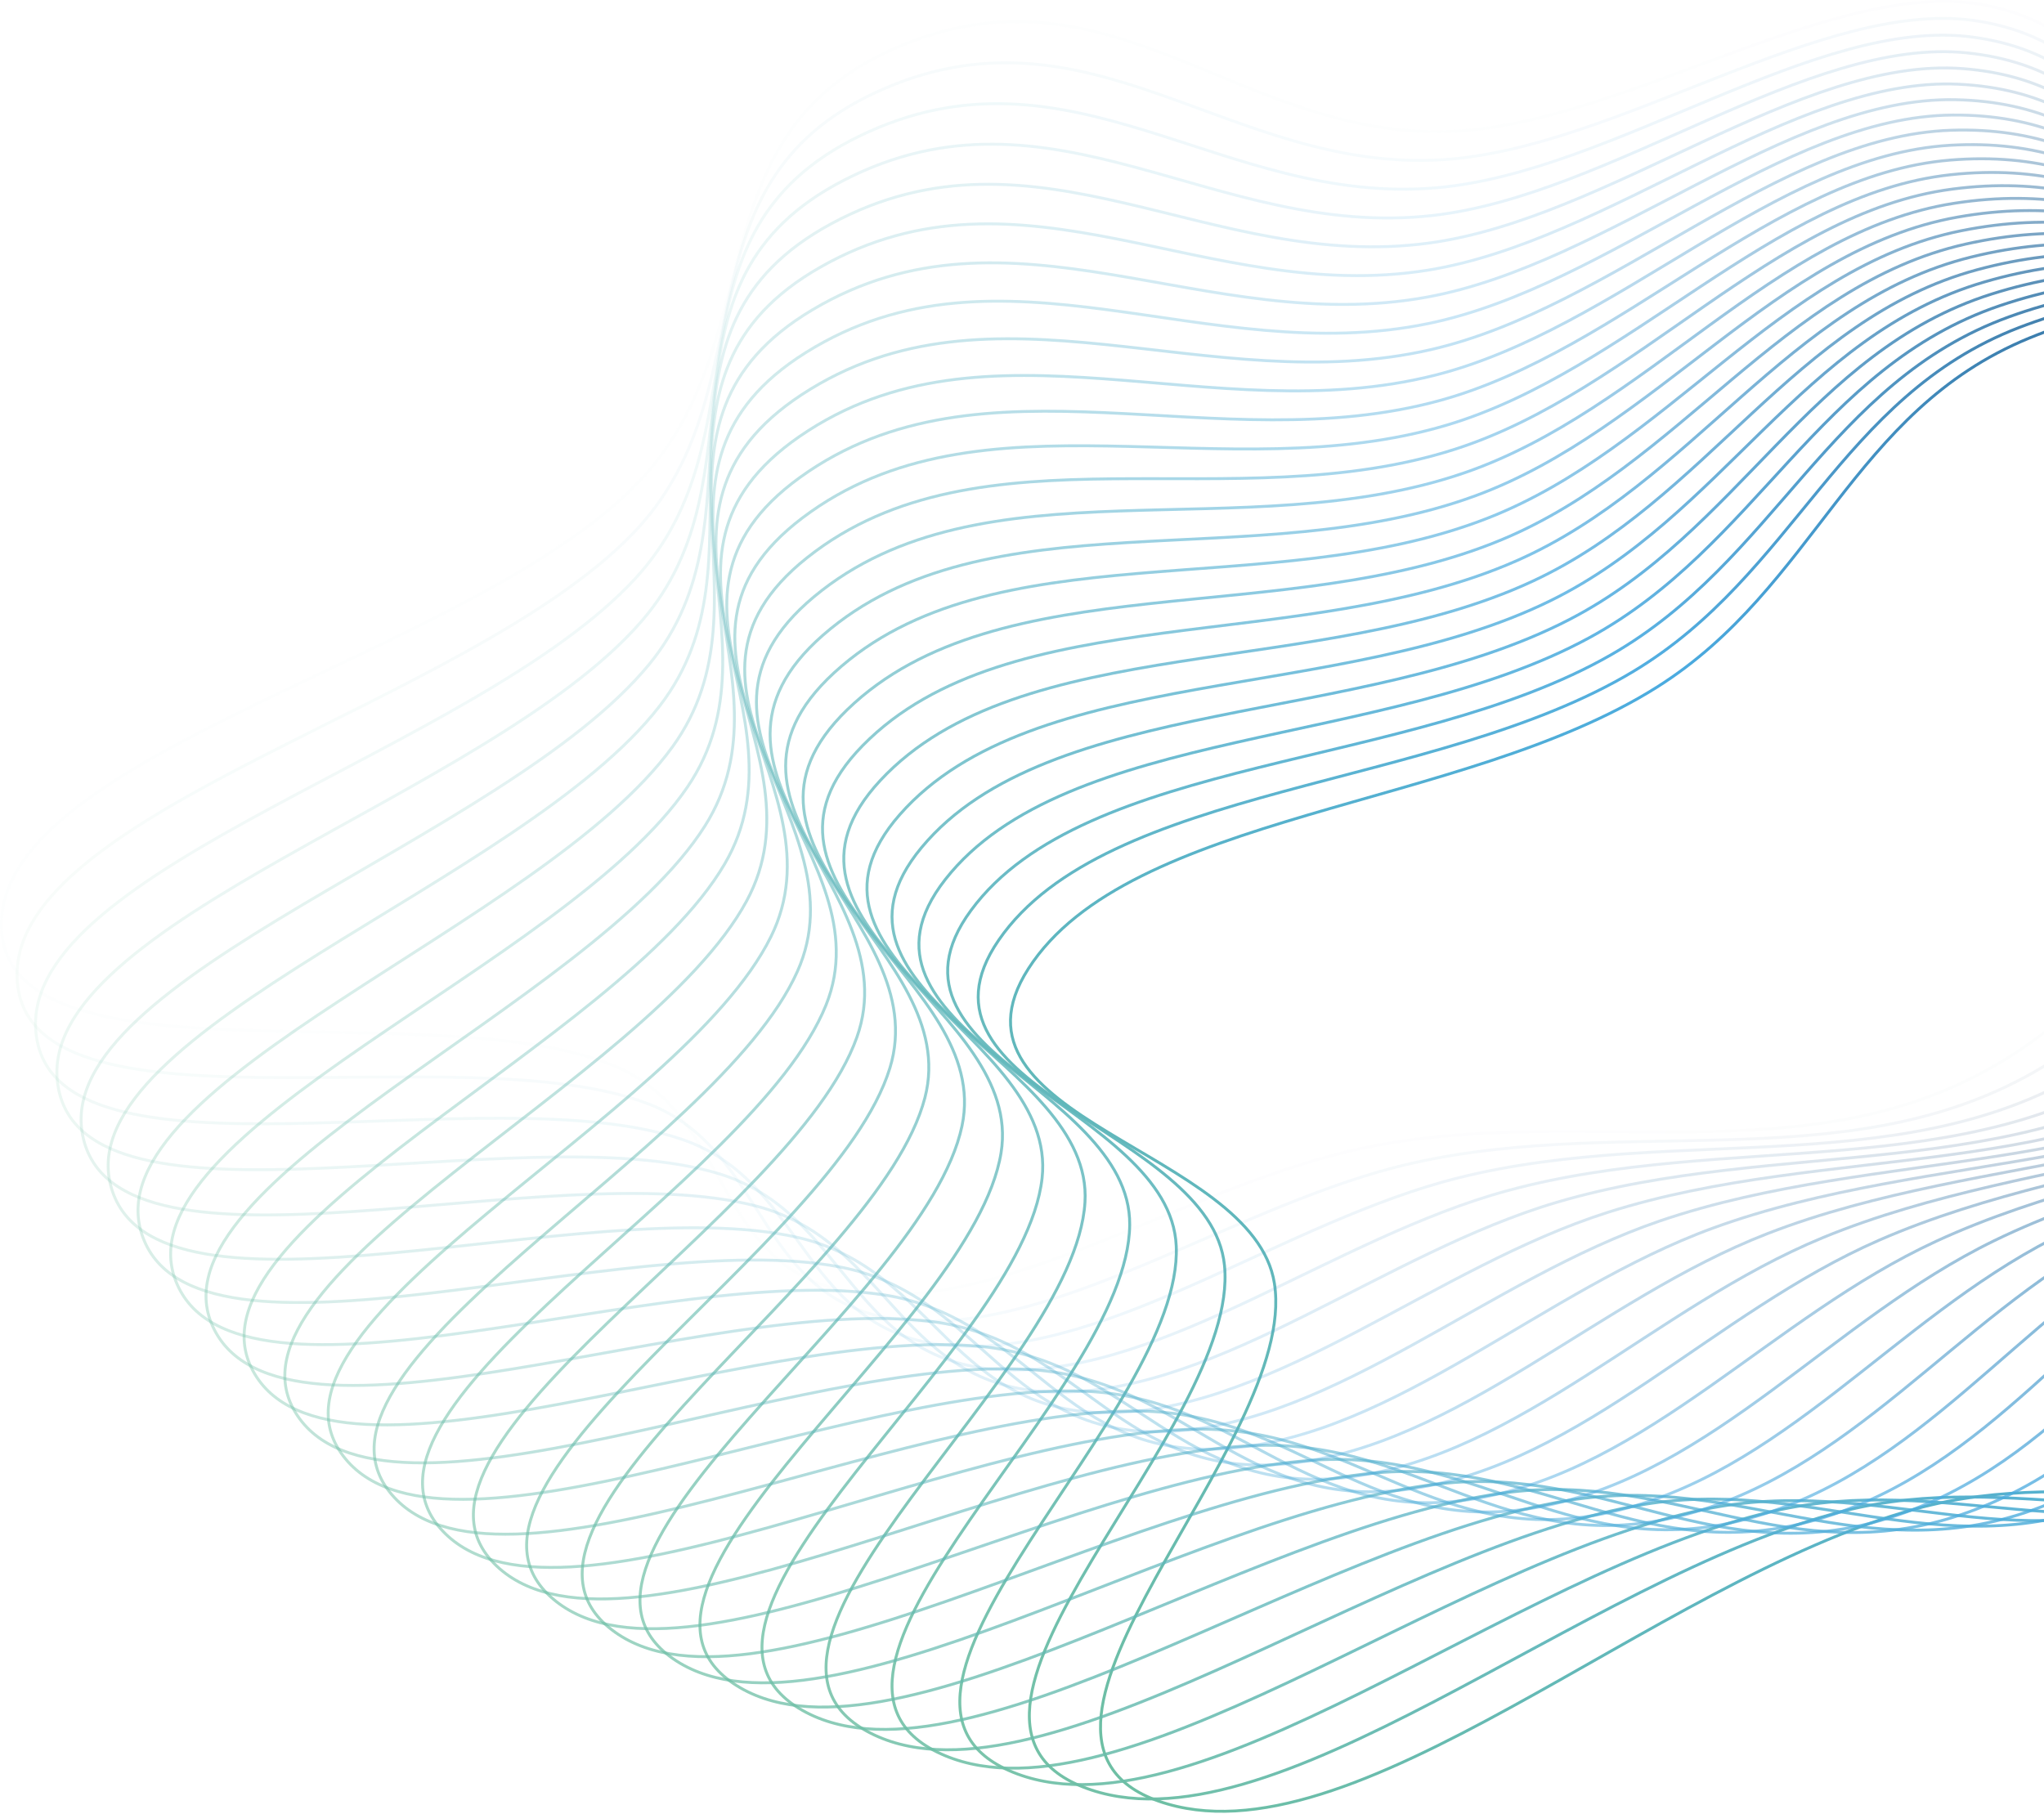 <svg width="704" height="625" viewBox="0 0 704 625" fill="none" xmlns="http://www.w3.org/2000/svg">
<path fill-rule="evenodd" clip-rule="evenodd" d="M1021.1 148.121C1066.81 173.856 1133.78 199.147 1116.03 250.347C1097.64 303.374 994.227 336.566 938.987 384.924C895.867 422.665 884.857 474.702 828.857 501.732C772.894 528.748 718.579 503.528 659.452 519.856C569.218 544.773 465.105 643.722 399.033 620.425C334.507 597.673 447.592 497.441 438.939 442.103C431.729 395.997 321.114 385.267 354.198 333.688C388.735 279.845 503.984 278.737 570.69 236.701C625.319 202.274 637.731 141.565 698.902 116.463C759.983 91.397 817.027 107.588 872.127 113.002C927.867 118.479 981.497 125.821 1021.1 148.121Z" stroke="url(#paint0_linear_28_392)"/>
<path opacity="0.959" fill-rule="evenodd" clip-rule="evenodd" d="M1011.19 153.474C1054.87 180.756 1119.54 208.151 1099.32 259.553C1078.37 312.79 974.678 343.683 917.658 391.214C873.158 428.31 859.528 480.739 802.901 506.642C746.3 532.532 694.106 505.545 634.959 520.523C544.694 543.38 436.813 640.874 372.927 615.523C310.537 590.766 427.329 492.21 421.743 435.916C417.089 389.015 308.631 375.218 343.984 323.837C380.888 270.201 494.543 272.127 562.527 231.303C618.204 197.87 633.666 136.692 695.294 112.878C756.832 89.099 812.198 107.012 866.218 113.954C920.868 120.977 973.348 129.835 1011.19 153.474Z" stroke="url(#paint1_linear_28_392)"/>
<path opacity="0.917" fill-rule="evenodd" clip-rule="evenodd" d="M1001.14 158.639C1042.73 187.434 1105.02 216.9 1082.35 268.442C1058.88 321.823 955.027 350.378 896.297 397.025C850.457 433.431 834.247 486.188 777.05 510.933C719.885 535.666 669.874 506.944 610.779 520.554C520.593 541.324 409.076 637.243 347.454 609.87C287.276 583.138 407.634 486.378 405.121 429.197C403.028 381.557 296.86 364.71 334.438 313.59C373.665 260.226 485.587 265.183 554.767 225.622C611.423 193.222 629.917 131.651 691.927 109.154C753.847 86.691 807.467 106.303 860.337 114.765C913.837 123.327 965.087 133.688 1001.14 158.639Z" stroke="url(#paint2_linear_28_392)"/>
<path opacity="0.876" fill-rule="evenodd" clip-rule="evenodd" d="M990.948 163.605C1030.42 193.878 1090.25 225.378 1065.16 276.997C1039.19 330.458 935.308 356.641 874.938 402.347C827.828 438.018 809.038 491.038 751.344 514.596C693.684 538.141 645.918 507.719 586.947 519.945C496.95 538.602 381.931 632.831 322.649 603.468C264.756 574.793 388.533 479.946 389.097 421.949C389.568 373.628 285.818 353.752 325.575 302.955C367.078 249.927 477.131 257.911 547.422 219.66C604.989 188.333 626.491 126.443 688.809 105.291C751.035 84.171 802.844 105.459 854.508 115.431C906.778 125.52 956.748 137.373 990.948 163.605Z" stroke="url(#paint3_linear_28_392)"/>
<path opacity="0.835" fill-rule="evenodd" clip-rule="evenodd" d="M980.638 168.366C1017.94 200.08 1075.23 233.576 1047.76 285.209C1019.32 338.685 915.537 362.464 853.597 407.173C805.267 442.067 783.929 495.286 725.812 517.627C667.726 539.956 622.263 507.871 563.488 518.697C473.79 535.218 355.41 627.642 298.54 596.326C243.001 565.743 370.047 472.926 373.688 414.182C376.721 365.239 275.517 342.357 317.405 291.945C361.132 239.32 469.182 250.319 540.499 213.425C598.906 183.21 623.391 121.076 685.939 101.295C748.396 81.544 798.329 104.482 848.717 115.95C899.707 127.555 948.328 140.885 980.638 168.366Z" stroke="url(#paint4_linear_28_392)"/>
<path opacity="0.794" fill-rule="evenodd" clip-rule="evenodd" d="M970.228 172.917C1005.31 206.034 1060 241.485 1030.18 293.07C999.288 346.495 895.738 367.841 832.318 411.499C782.818 445.572 758.955 498.925 700.484 520.022C642.044 541.107 598.94 507.399 540.431 516.812C451.142 531.178 329.545 621.684 275.156 588.452C222.041 555.999 352.2 465.323 358.912 405.905C364.505 356.4 265.969 330.541 309.937 280.575C355.835 228.416 461.751 242.417 534.007 206.925C593.182 177.859 620.621 115.557 683.323 97.171C745.935 78.812 793.933 103.372 842.988 116.324C892.628 129.429 939.838 144.22 970.228 172.917Z" stroke="url(#paint5_linear_28_392)"/>
<path opacity="0.752" fill-rule="evenodd" clip-rule="evenodd" d="M959.727 177.253C992.537 211.732 1044.56 249.095 1012.43 300.568C979.137 353.877 875.937 372.765 811.107 415.318C760.503 448.529 734.146 501.951 675.391 521.778C616.668 541.595 575.975 506.304 517.805 514.293C429.032 526.486 304.367 614.963 252.525 579.857C201.898 545.573 335.011 457.15 344.788 397.129C352.932 347.122 257.185 318.317 303.18 268.859C351.194 217.228 454.845 234.215 527.952 200.169C587.824 172.286 618.182 109.892 680.963 92.923C743.653 75.979 789.656 102.132 837.327 116.551C885.557 131.142 931.297 147.375 959.727 177.253Z" stroke="url(#paint6_linear_28_392)"/>
<path opacity="0.711" fill-rule="evenodd" clip-rule="evenodd" d="M949.148 181.367C979.648 217.167 1028.94 256.397 994.528 307.695C958.888 360.824 856.157 377.229 789.992 418.626C738.352 450.935 709.532 504.361 650.566 522.894C591.631 541.418 553.399 504.587 495.639 511.143C407.492 521.147 279.908 607.488 230.677 570.55C182.599 534.477 318.506 448.414 331.333 387.864C342.021 337.416 249.18 305.701 297.145 256.809C347.215 205.771 448.477 225.723 522.345 193.163C582.842 166.498 616.081 104.088 678.864 88.557C741.555 73.049 785.508 100.762 831.727 116.631C878.487 132.689 922.718 150.346 949.148 181.367Z" stroke="url(#paint7_linear_28_392)"/>
<path opacity="0.67" fill-rule="evenodd" clip-rule="evenodd" d="M938.497 185.256C966.657 222.333 1013.16 263.381 976.507 314.442C938.557 367.326 836.427 381.229 769.009 421.419C716.391 452.786 685.143 506.151 626.037 523.368C566.963 540.576 531.237 502.251 473.957 507.364C386.542 515.169 256.198 599.268 209.638 560.543C164.167 522.724 302.701 439.127 318.565 378.121C331.782 327.294 241.958 292.707 291.835 244.442C343.902 194.059 442.649 216.95 517.19 185.918C578.236 160.503 614.319 98.153 677.027 84.079C739.644 70.025 781.493 99.264 826.197 116.565C871.437 134.07 914.097 153.128 938.497 185.256Z" stroke="url(#paint8_linear_28_392)"/>
<path opacity="0.629" fill-rule="evenodd" clip-rule="evenodd" d="M927.797 188.914C953.577 227.223 997.227 270.039 958.387 320.802C918.167 373.376 816.767 384.76 748.177 423.694C694.646 454.081 661.009 507.32 601.835 523.2C542.693 539.071 509.518 499.297 452.788 502.963C366.211 508.557 233.265 590.313 189.432 549.848C146.625 510.33 287.617 429.3 306.497 367.913C322.228 316.768 235.532 279.351 287.26 231.772C341.259 182.105 437.373 207.909 512.495 178.44C574.017 154.307 612.898 92.093 675.455 79.493C737.921 66.911 777.614 97.64 820.767 116.351C864.417 135.282 905.447 155.719 927.797 188.914Z" stroke="url(#paint9_linear_28_392)"/>
<path opacity="0.588" fill-rule="evenodd" clip-rule="evenodd" d="M917.048 192.337C940.428 231.831 981.168 276.364 940.198 326.765C897.758 378.965 797.2 387.817 727.525 425.448C673.146 454.818 637.16 507.866 577.991 522.389C518.853 536.904 488.269 495.731 432.157 497.944C346.525 501.322 211.138 580.634 170.085 538.478C129.994 497.31 273.273 418.945 295.147 357.252C313.372 305.851 229.909 265.65 283.425 218.815C339.291 169.924 432.654 198.609 508.265 170.741C570.188 147.918 611.82 85.915 674.15 74.805C736.389 63.71 773.879 95.893 815.408 115.99C857.438 136.325 896.788 158.115 917.048 192.337Z" stroke="url(#paint10_linear_28_392)"/>
<path opacity="0.546" fill-rule="evenodd" clip-rule="evenodd" d="M906.277 195.521C927.217 236.151 965.007 282.347 921.937 332.326C877.337 384.089 777.75 390.397 707.074 426.679C651.913 454.995 613.622 507.788 554.529 520.936C495.468 534.077 467.512 491.555 412.087 492.313C327.504 493.47 189.841 570.243 151.619 526.448C114.292 483.678 259.684 408.075 284.525 346.15C305.221 294.557 225.093 251.621 280.333 205.586C337.997 157.531 428.495 189.062 504.504 162.828C566.753 141.344 611.084 79.629 673.111 70.02C735.047 60.426 770.288 94.023 810.157 115.483C850.497 137.197 888.127 160.314 906.277 195.521Z" stroke="url(#paint11_linear_28_392)"/>
<path opacity="0.505" fill-rule="evenodd" clip-rule="evenodd" d="M895.487 198.461C913.977 240.179 948.767 287.98 903.657 337.476C856.937 388.739 758.444 392.495 686.851 427.384C630.976 454.614 590.427 507.086 531.482 518.844C472.569 530.596 447.276 486.776 392.606 486.078C309.175 485.013 169.404 559.151 134.059 513.771C99.543 469.452 246.868 396.702 274.646 334.622C297.789 282.899 221.094 237.28 277.989 192.102C337.382 144.942 424.905 179.28 501.219 154.713C563.717 134.592 610.695 73.24 672.342 65.147C733.9 57.065 766.849 92.035 805.005 114.831C843.617 137.897 879.477 162.312 895.487 198.461Z" stroke="url(#paint12_linear_28_392)"/>
<path opacity="0.464" fill-rule="evenodd" clip-rule="evenodd" d="M884.697 201.155C900.697 243.909 932.447 293.258 885.357 342.211C836.577 392.91 739.302 394.111 666.881 427.564C610.359 453.673 567.601 505.762 508.877 516.115C450.185 526.462 427.584 481.398 373.736 479.245C291.558 475.959 149.849 547.374 117.425 500.463C85.76 454.649 234.841 384.842 265.522 322.681C291.084 270.892 217.915 222.644 276.396 178.379C337.445 132.17 421.887 169.275 498.412 146.403C561.084 127.672 610.65 66.757 671.844 60.188C732.948 53.629 763.565 89.929 799.962 114.034C836.787 138.423 870.837 164.108 884.697 201.155Z" stroke="url(#paint13_linear_28_392)"/>
<path opacity="0.422" fill-rule="evenodd" clip-rule="evenodd" d="M873.928 203.598C887.418 247.337 916.088 298.173 867.068 346.523C816.298 396.597 720.35 395.241 647.189 427.217C590.09 452.174 545.175 503.816 486.743 512.751C428.342 521.682 408.462 475.429 355.5 471.823C274.676 466.32 131.202 534.924 101.738 486.539C72.963 439.287 223.618 372.506 257.165 310.341C285.114 258.548 215.56 207.732 275.557 164.433C338.187 119.232 419.444 159.058 496.088 137.91C558.857 120.59 610.952 60.187 671.617 55.15C732.194 50.121 760.441 87.708 795.034 113.092C830.038 138.775 862.228 165.698 873.928 203.598Z" stroke="url(#paint14_linear_28_392)"/>
<path opacity="0.381" fill-rule="evenodd" clip-rule="evenodd" d="M863.167 205.79C874.147 250.46 899.697 302.722 848.807 350.409C796.104 399.798 701.608 395.886 627.796 426.347C570.188 450.121 523.172 501.253 465.102 508.76C407.064 516.263 389.929 468.877 337.919 463.823C258.547 456.11 113.483 521.819 87.014 472.02C61.165 423.386 213.211 359.714 249.582 297.62C279.884 245.887 214.031 192.564 275.469 150.283C339.605 106.146 417.579 148.643 494.248 129.245C557.037 113.359 611.597 53.54 671.66 50.042C731.635 46.55 757.478 85.377 790.225 112.009C823.357 138.955 853.657 167.083 863.167 205.79Z" stroke="url(#paint15_linear_28_392)"/>
<path opacity="0.34" fill-rule="evenodd" clip-rule="evenodd" d="M852.457 207.725C860.897 253.272 883.307 306.896 830.607 353.863C776.034 402.506 683.101 396.043 608.728 424.952C550.683 447.514 501.622 498.073 443.986 504.143C386.381 510.209 372.012 461.747 321.017 455.251C243.193 445.338 96.716 508.072 73.275 456.919C50.383 406.964 203.634 346.477 242.785 284.531C275.404 232.92 213.331 177.155 276.136 135.944C341.699 92.924 416.294 138.042 492.895 120.417C555.629 105.983 612.587 46.823 671.974 44.868C731.275 42.915 754.682 82.936 785.543 110.783C816.767 138.96 845.137 168.258 852.457 207.725Z" stroke="url(#paint16_linear_28_392)"/>
<path opacity="0.299" fill-rule="evenodd" clip-rule="evenodd" d="M841.788 209.401C847.688 255.769 866.928 310.69 812.488 356.879C756.109 404.717 664.853 395.712 590.01 423.032C531.597 444.355 480.55 494.28 423.419 498.905C366.318 503.527 354.732 454.05 304.814 446.119C228.633 434.017 80.921 493.701 60.536 441.256C40.63 390.04 194.899 332.813 236.782 271.089C271.678 219.663 213.461 161.525 277.557 121.434C344.467 79.584 415.593 127.267 492.033 111.437C554.634 98.473 613.921 40.042 672.561 39.632C731.115 39.223 752.058 80.388 780.995 109.417C810.278 138.79 836.678 169.223 841.788 209.401Z" stroke="url(#paint17_linear_28_392)"/>
<path opacity="0.258" fill-rule="evenodd" clip-rule="evenodd" d="M831.188 210.819C834.538 257.952 850.578 314.102 794.467 359.458C736.351 406.433 646.883 394.895 571.66 420.595C512.951 440.652 459.982 489.882 403.424 493.057C346.897 496.23 338.108 445.796 289.328 436.441C214.884 422.165 66.116 478.725 48.813 425.053C31.916 372.637 187.015 318.74 231.58 257.313C268.71 206.136 214.42 145.694 279.728 106.773C347.904 66.143 415.474 116.333 491.659 102.317C554.052 90.839 615.596 33.21 673.416 34.346C731.152 35.48 749.605 77.739 776.584 107.915C803.881 138.448 828.288 169.978 831.188 210.819Z" stroke="url(#paint18_linear_28_392)"/>
<path opacity="0.216" fill-rule="evenodd" clip-rule="evenodd" d="M820.668 211.975C821.468 259.814 834.288 317.126 776.566 361.593C716.785 407.647 629.214 393.591 553.704 417.639C494.77 436.407 439.942 484.882 384.027 486.602C328.141 488.321 322.16 436.993 274.577 426.225C201.961 409.792 52.319 463.16 38.12 408.326C24.252 354.775 179.991 304.273 227.184 243.219C266.503 192.351 216.206 129.68 282.647 91.976C352.006 52.616 415.938 105.252 491.775 93.068C553.883 83.089 617.61 26.331 674.54 29.011C731.387 31.687 747.329 74.989 772.316 106.275C797.598 137.93 819.978 170.521 820.668 211.975Z" stroke="url(#paint19_linear_28_392)"/>
<path opacity="0.175" fill-rule="evenodd" clip-rule="evenodd" d="M810.237 212.867C808.477 261.356 818.067 319.759 758.807 363.283C697.435 408.36 611.867 391.803 536.161 414.169C477.075 431.624 420.456 479.286 365.252 479.549C310.076 479.813 306.911 427.653 260.583 415.485C189.882 396.916 39.549 447.026 28.468 391.096C17.647 336.476 173.839 289.43 223.602 228.823C265.062 178.328 218.818 113.504 286.312 77.062C356.769 39.02 416.984 94.038 492.382 83.699C554.13 75.232 619.96 19.415 675.931 23.636C731.82 27.851 745.231 72.143 768.195 104.501C791.431 137.24 811.757 170.851 810.237 212.867Z" stroke="url(#paint20_linear_28_392)"/>
<path opacity="0.134" fill-rule="evenodd" clip-rule="evenodd" d="M799.9 213.495C795.588 262.573 801.936 321.997 741.214 364.525C678.325 408.57 594.866 389.533 519.056 410.19C459.89 426.311 401.548 473.101 347.121 471.908C292.723 470.715 292.378 417.786 247.361 404.234C178.662 383.551 27.82 430.342 19.872 373.385C12.111 317.761 168.564 274.229 220.836 214.143C264.387 164.082 222.255 97.184 290.717 62.049C362.188 25.371 418.613 82.704 493.478 74.224C554.791 67.279 622.645 12.471 677.588 18.228C732.452 23.977 743.315 69.205 764.229 102.594C785.391 136.378 803.637 170.967 799.9 213.495Z" stroke="url(#paint21_linear_28_392)"/>
<path opacity="0.092" fill-rule="evenodd" clip-rule="evenodd" d="M789.684 213.857C782.824 263.466 785.919 323.838 723.807 365.317C659.477 408.278 578.228 386.783 502.408 405.705C443.233 420.474 383.239 466.334 329.656 463.686C276.102 461.039 278.577 407.406 234.927 392.485C168.313 369.713 17.146 413.128 12.342 355.214C7.65 298.655 164.175 258.69 218.892 199.197C264.48 149.631 226.509 80.741 295.859 46.955C368.254 11.686 420.821 71.265 495.064 64.654C555.866 59.24 625.66 5.506 679.51 12.792C733.281 20.068 741.583 66.177 760.422 100.558C779.484 135.345 795.629 170.871 789.684 213.857Z" stroke="url(#paint22_linear_28_392)"/>
<path opacity="0.051" fill-rule="evenodd" clip-rule="evenodd" d="M779.593 213.955C770.193 264.033 770.035 325.279 706.607 365.66C640.916 407.483 561.975 383.557 486.236 400.722C427.124 414.119 365.553 458.995 312.88 454.894C260.235 450.796 265.526 396.525 223.296 380.253C158.848 355.42 7.541 395.407 5.885 336.605C4.268 279.179 160.672 242.83 217.768 184.004C265.338 134.993 231.576 64.194 301.727 31.799C374.959 -2.017 423.605 59.734 497.134 55C557.352 51.123 629.003 -1.47 681.693 7.336C734.305 16.129 740.036 63.063 756.776 98.394C773.714 134.142 787.739 170.561 779.593 213.955Z" stroke="url(#paint23_linear_28_392)"/>
<path opacity="0.01" fill-rule="evenodd" clip-rule="evenodd" d="M769.643 213.787C757.714 264.275 754.302 326.32 689.636 365.554C622.664 406.188 546.127 379.86 470.561 395.247C411.585 407.256 348.511 451.092 296.811 445.544C245.139 440 253.24 385.156 212.481 367.554C150.278 340.69 -0.984 377.2 0.511 317.582C1.971 259.36 158.064 226.671 217.47 168.583C266.964 120.187 237.451 47.565 308.319 16.601C382.298 -15.722 426.962 48.126 499.688 45.274C559.248 42.939 632.669 -8.448 684.134 1.867C735.525 12.167 738.677 59.869 753.299 96.106C768.093 132.772 779.979 170.039 769.643 213.787Z" stroke="url(#paint24_linear_28_392)"/>
<defs>
<linearGradient id="paint0_linear_28_392" x1="1041.78" y1="139.579" x2="486.39" y2="710.449" gradientUnits="userSpaceOnUse">
<stop stop-color="#29446D"/>
<stop offset="0.49" stop-color="#4BABE0"/>
<stop offset="0.995" stop-color="#6EBFA4"/>
</linearGradient>
<linearGradient id="paint1_linear_28_392" x1="1032.03" y1="145.368" x2="439.03" y2="692.553" gradientUnits="userSpaceOnUse">
<stop stop-color="#29446D"/>
<stop offset="0.49" stop-color="#4BABE0"/>
<stop offset="0.995" stop-color="#6EBFA4"/>
</linearGradient>
<linearGradient id="paint2_linear_28_392" x1="1022.1" y1="150.977" x2="392.678" y2="670.474" gradientUnits="userSpaceOnUse">
<stop stop-color="#29446D"/>
<stop offset="0.49" stop-color="#4BABE0"/>
<stop offset="0.995" stop-color="#6EBFA4"/>
</linearGradient>
<linearGradient id="paint3_linear_28_392" x1="1012.02" y1="156.397" x2="347.971" y2="644.244" gradientUnits="userSpaceOnUse">
<stop stop-color="#29446D"/>
<stop offset="0.49" stop-color="#4BABE0"/>
<stop offset="0.995" stop-color="#6EBFA4"/>
</linearGradient>
<linearGradient id="paint4_linear_28_392" x1="1001.8" y1="161.621" x2="305.554" y2="614.027" gradientUnits="userSpaceOnUse">
<stop stop-color="#29446D"/>
<stop offset="0.49" stop-color="#4BABE0"/>
<stop offset="0.995" stop-color="#6EBFA4"/>
</linearGradient>
<linearGradient id="paint5_linear_28_392" x1="991.438" y1="166.643" x2="266.05" y2="580.119" gradientUnits="userSpaceOnUse">
<stop stop-color="#29446D"/>
<stop offset="0.49" stop-color="#4BABE0"/>
<stop offset="0.995" stop-color="#6EBFA4"/>
</linearGradient>
<linearGradient id="paint6_linear_28_392" x1="980.967" y1="171.457" x2="230.028" y2="542.944" gradientUnits="userSpaceOnUse">
<stop stop-color="#29446D"/>
<stop offset="0.49" stop-color="#4BABE0"/>
<stop offset="0.995" stop-color="#6EBFA4"/>
</linearGradient>
<linearGradient id="paint7_linear_28_392" x1="970.388" y1="176.057" x2="197.971" y2="503.042" gradientUnits="userSpaceOnUse">
<stop stop-color="#29446D"/>
<stop offset="0.49" stop-color="#4BABE0"/>
<stop offset="0.995" stop-color="#6EBFA4"/>
</linearGradient>
<linearGradient id="paint8_linear_28_392" x1="959.717" y1="180.438" x2="170.242" y2="461.041" gradientUnits="userSpaceOnUse">
<stop stop-color="#29446D"/>
<stop offset="0.49" stop-color="#4BABE0"/>
<stop offset="0.995" stop-color="#6EBFA4"/>
</linearGradient>
<linearGradient id="paint9_linear_28_392" x1="948.967" y1="184.595" x2="147.067" y2="417.631" gradientUnits="userSpaceOnUse">
<stop stop-color="#29446D"/>
<stop offset="0.49" stop-color="#4BABE0"/>
<stop offset="0.995" stop-color="#6EBFA4"/>
</linearGradient>
<linearGradient id="paint10_linear_28_392" x1="938.148" y1="188.521" x2="128.531" y2="373.52" gradientUnits="userSpaceOnUse">
<stop stop-color="#29446D"/>
<stop offset="0.49" stop-color="#4BABE0"/>
<stop offset="0.995" stop-color="#6EBFA4"/>
</linearGradient>
<linearGradient id="paint11_linear_28_392" x1="927.277" y1="192.212" x2="114.568" y2="329.405" gradientUnits="userSpaceOnUse">
<stop stop-color="#29446D"/>
<stop offset="0.49" stop-color="#4BABE0"/>
<stop offset="0.995" stop-color="#6EBFA4"/>
</linearGradient>
<linearGradient id="paint12_linear_28_392" x1="916.367" y1="195.665" x2="104.989" y2="285.932" gradientUnits="userSpaceOnUse">
<stop stop-color="#29446D"/>
<stop offset="0.49" stop-color="#4BABE0"/>
<stop offset="0.995" stop-color="#6EBFA4"/>
</linearGradient>
<linearGradient id="paint13_linear_28_392" x1="905.427" y1="198.874" x2="99.487" y2="243.672" gradientUnits="userSpaceOnUse">
<stop stop-color="#29446D"/>
<stop offset="0.49" stop-color="#4BABE0"/>
<stop offset="0.995" stop-color="#6EBFA4"/>
</linearGradient>
<linearGradient id="paint14_linear_28_392" x1="894.468" y1="201.836" x2="97.677" y2="203.098" gradientUnits="userSpaceOnUse">
<stop stop-color="#29446D"/>
<stop offset="0.49" stop-color="#4BABE0"/>
<stop offset="0.995" stop-color="#6EBFA4"/>
</linearGradient>
<linearGradient id="paint15_linear_28_392" x1="883.517" y1="204.548" x2="99.112" y2="164.586" gradientUnits="userSpaceOnUse">
<stop stop-color="#29446D"/>
<stop offset="0.49" stop-color="#4BABE0"/>
<stop offset="0.995" stop-color="#6EBFA4"/>
</linearGradient>
<linearGradient id="paint16_linear_28_392" x1="872.577" y1="207.005" x2="103.324" y2="128.395" gradientUnits="userSpaceOnUse">
<stop stop-color="#29446D"/>
<stop offset="0.49" stop-color="#4BABE0"/>
<stop offset="0.995" stop-color="#6EBFA4"/>
</linearGradient>
<linearGradient id="paint17_linear_28_392" x1="861.658" y1="209.204" x2="109.838" y2="94.689" gradientUnits="userSpaceOnUse">
<stop stop-color="#29446D"/>
<stop offset="0.49" stop-color="#4BABE0"/>
<stop offset="0.995" stop-color="#6EBFA4"/>
</linearGradient>
<linearGradient id="paint18_linear_28_392" x1="850.788" y1="211.145" x2="118.194" y2="63.544" gradientUnits="userSpaceOnUse">
<stop stop-color="#29446D"/>
<stop offset="0.49" stop-color="#4BABE0"/>
<stop offset="0.995" stop-color="#6EBFA4"/>
</linearGradient>
<linearGradient id="paint19_linear_28_392" x1="839.968" y1="212.823" x2="127.967" y2="34.953" gradientUnits="userSpaceOnUse">
<stop stop-color="#29446D"/>
<stop offset="0.49" stop-color="#4BABE0"/>
<stop offset="0.995" stop-color="#6EBFA4"/>
</linearGradient>
<linearGradient id="paint20_linear_28_392" x1="829.207" y1="214.236" x2="138.77" y2="8.849" gradientUnits="userSpaceOnUse">
<stop stop-color="#29446D"/>
<stop offset="0.49" stop-color="#4BABE0"/>
<stop offset="0.995" stop-color="#6EBFA4"/>
</linearGradient>
<linearGradient id="paint21_linear_28_392" x1="818.527" y1="215.384" x2="150.27" y2="-14.881" gradientUnits="userSpaceOnUse">
<stop stop-color="#29446D"/>
<stop offset="0.49" stop-color="#4BABE0"/>
<stop offset="0.995" stop-color="#6EBFA4"/>
</linearGradient>
<linearGradient id="paint22_linear_28_392" x1="807.948" y1="216.264" x2="162.178" y2="-36.387" gradientUnits="userSpaceOnUse">
<stop stop-color="#29446D"/>
<stop offset="0.49" stop-color="#4BABE0"/>
<stop offset="0.995" stop-color="#6EBFA4"/>
</linearGradient>
<linearGradient id="paint23_linear_28_392" x1="797.466" y1="216.876" x2="174.249" y2="-55.839" gradientUnits="userSpaceOnUse">
<stop stop-color="#29446D"/>
<stop offset="0.49" stop-color="#4BABE0"/>
<stop offset="0.995" stop-color="#6EBFA4"/>
</linearGradient>
<linearGradient id="paint24_linear_28_392" x1="787.104" y1="217.22" x2="186.294" y2="-73.418" gradientUnits="userSpaceOnUse">
<stop stop-color="#29446D"/>
<stop offset="0.49" stop-color="#4BABE0"/>
<stop offset="0.995" stop-color="#6EBFA4"/>
</linearGradient>
</defs>
</svg>
